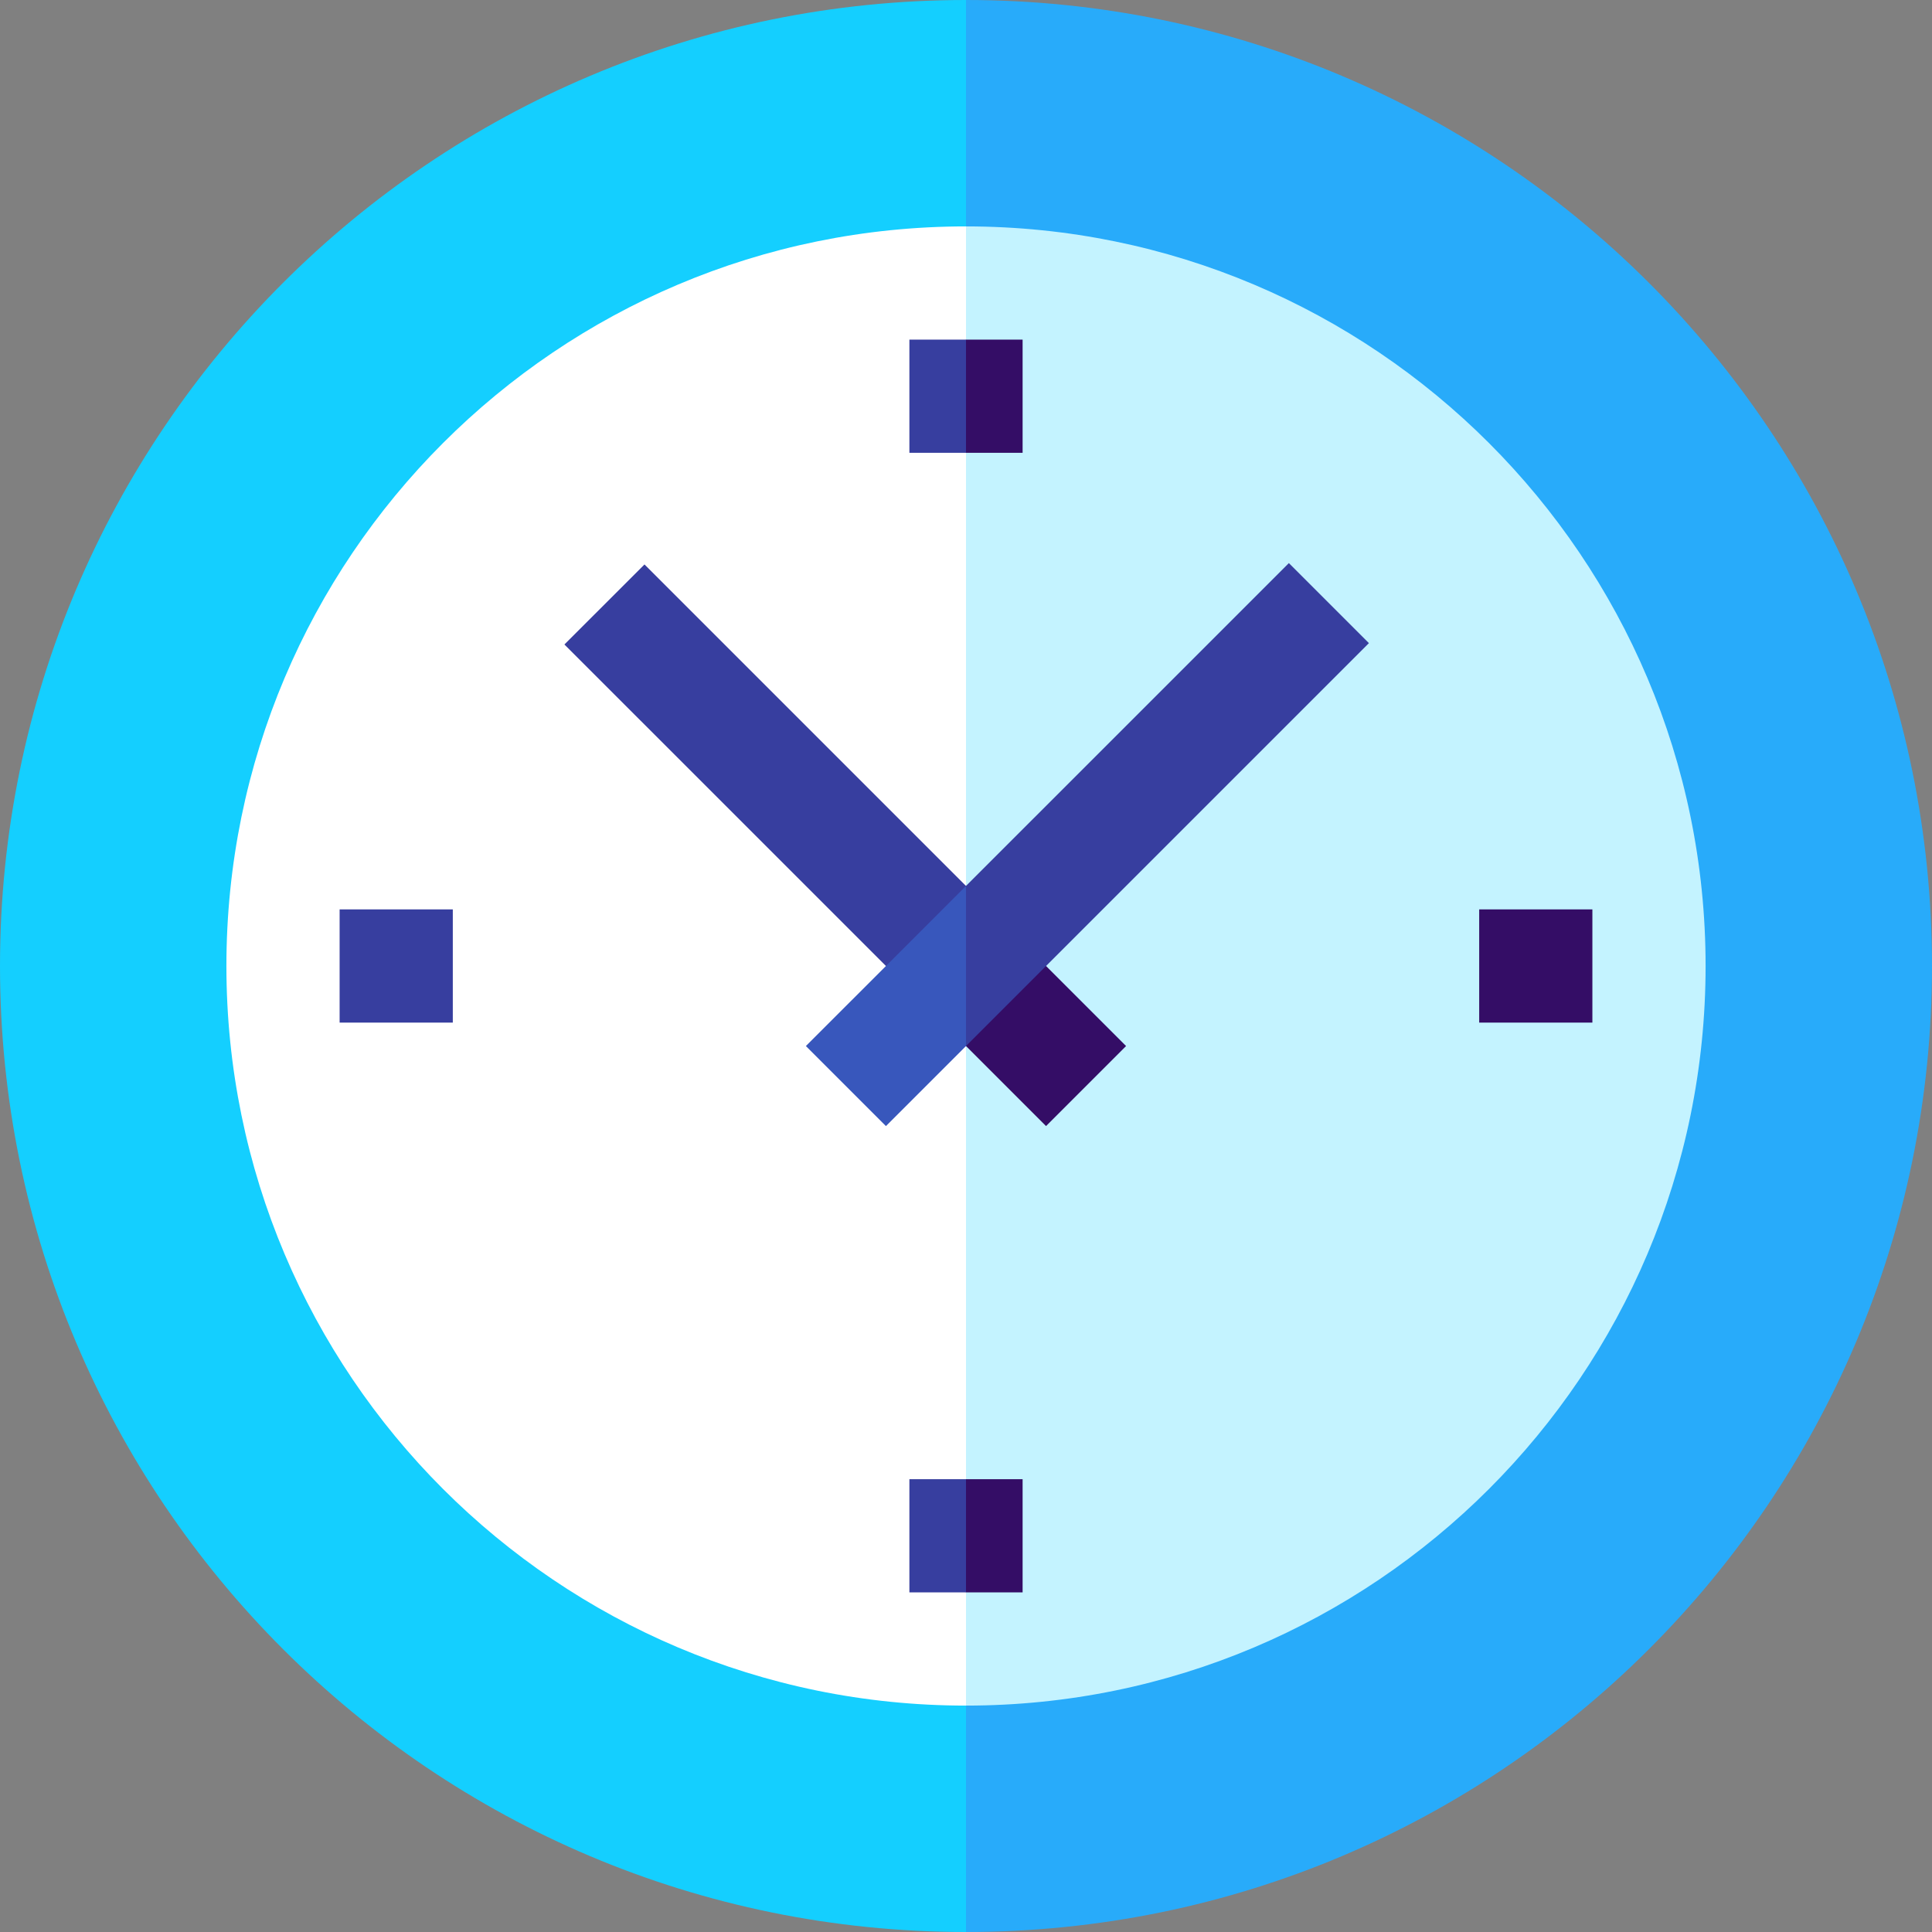 <svg width="70" height="70" viewBox="0 0 70 70" fill="none" xmlns="http://www.w3.org/2000/svg">
<rect x="0" y="0" width="70" height="70" fill="#808080" stroke="none"/>
<path d="M35 0L17.5 35L35 70C54.33 70 70 54.33 70 35C70 15.67 54.33 0 35 0Z" fill="#28ABFA"/>
<path d="M0 35C0 54.33 15.67 70 35 70V0C15.67 0 0 15.67 0 35Z" fill="#14CFFF"/>
<path d="M35 8.203L21.602 35L35 61.797C49.8 61.797 61.797 49.8 61.797 35C61.797 20.201 49.8 8.203 35 8.203Z" fill="#C4F3FF"/>
<path d="M8.203 35C8.203 49.8 20.201 61.797 35 61.797V8.203C20.201 8.203 8.203 20.201 8.203 35Z" fill="white"/>
<path d="M40.8 37.9L35 32.1H32.266L35 37.9L37.9 40.8L40.8 37.9Z" fill="#340D66"/>
<path d="M23.351 20.451L20.45 23.351L35 37.9V32.1L23.351 20.451Z" fill="#373E9F"/>
<path d="M46.698 20.402L35 32.099L32.266 37.9H35L49.598 23.302L46.698 20.402Z" fill="#373E9F"/>
<path d="M29.199 37.9L32.099 40.8L35 37.9V32.1L29.199 37.9Z" fill="#3857BC"/>
<path d="M37.051 12.305H35L33.633 14.355L35 16.406H37.051V12.305Z" fill="#340D66"/>
<path d="M32.949 12.305H35V16.406H32.949V12.305Z" fill="#373E9F"/>
<path d="M37.051 53.594H35L33.633 55.645L35 57.695H37.051V53.594Z" fill="#340D66"/>
<path d="M32.949 53.594H35V57.695H32.949V53.594Z" fill="#373E9F"/>
<path d="M12.305 37.051V32.949H16.406V37.051H12.305Z" fill="#373E9F"/>
<path d="M53.594 37.051V32.949H57.695V37.051H53.594Z" fill="#340D66"/>
</svg>
